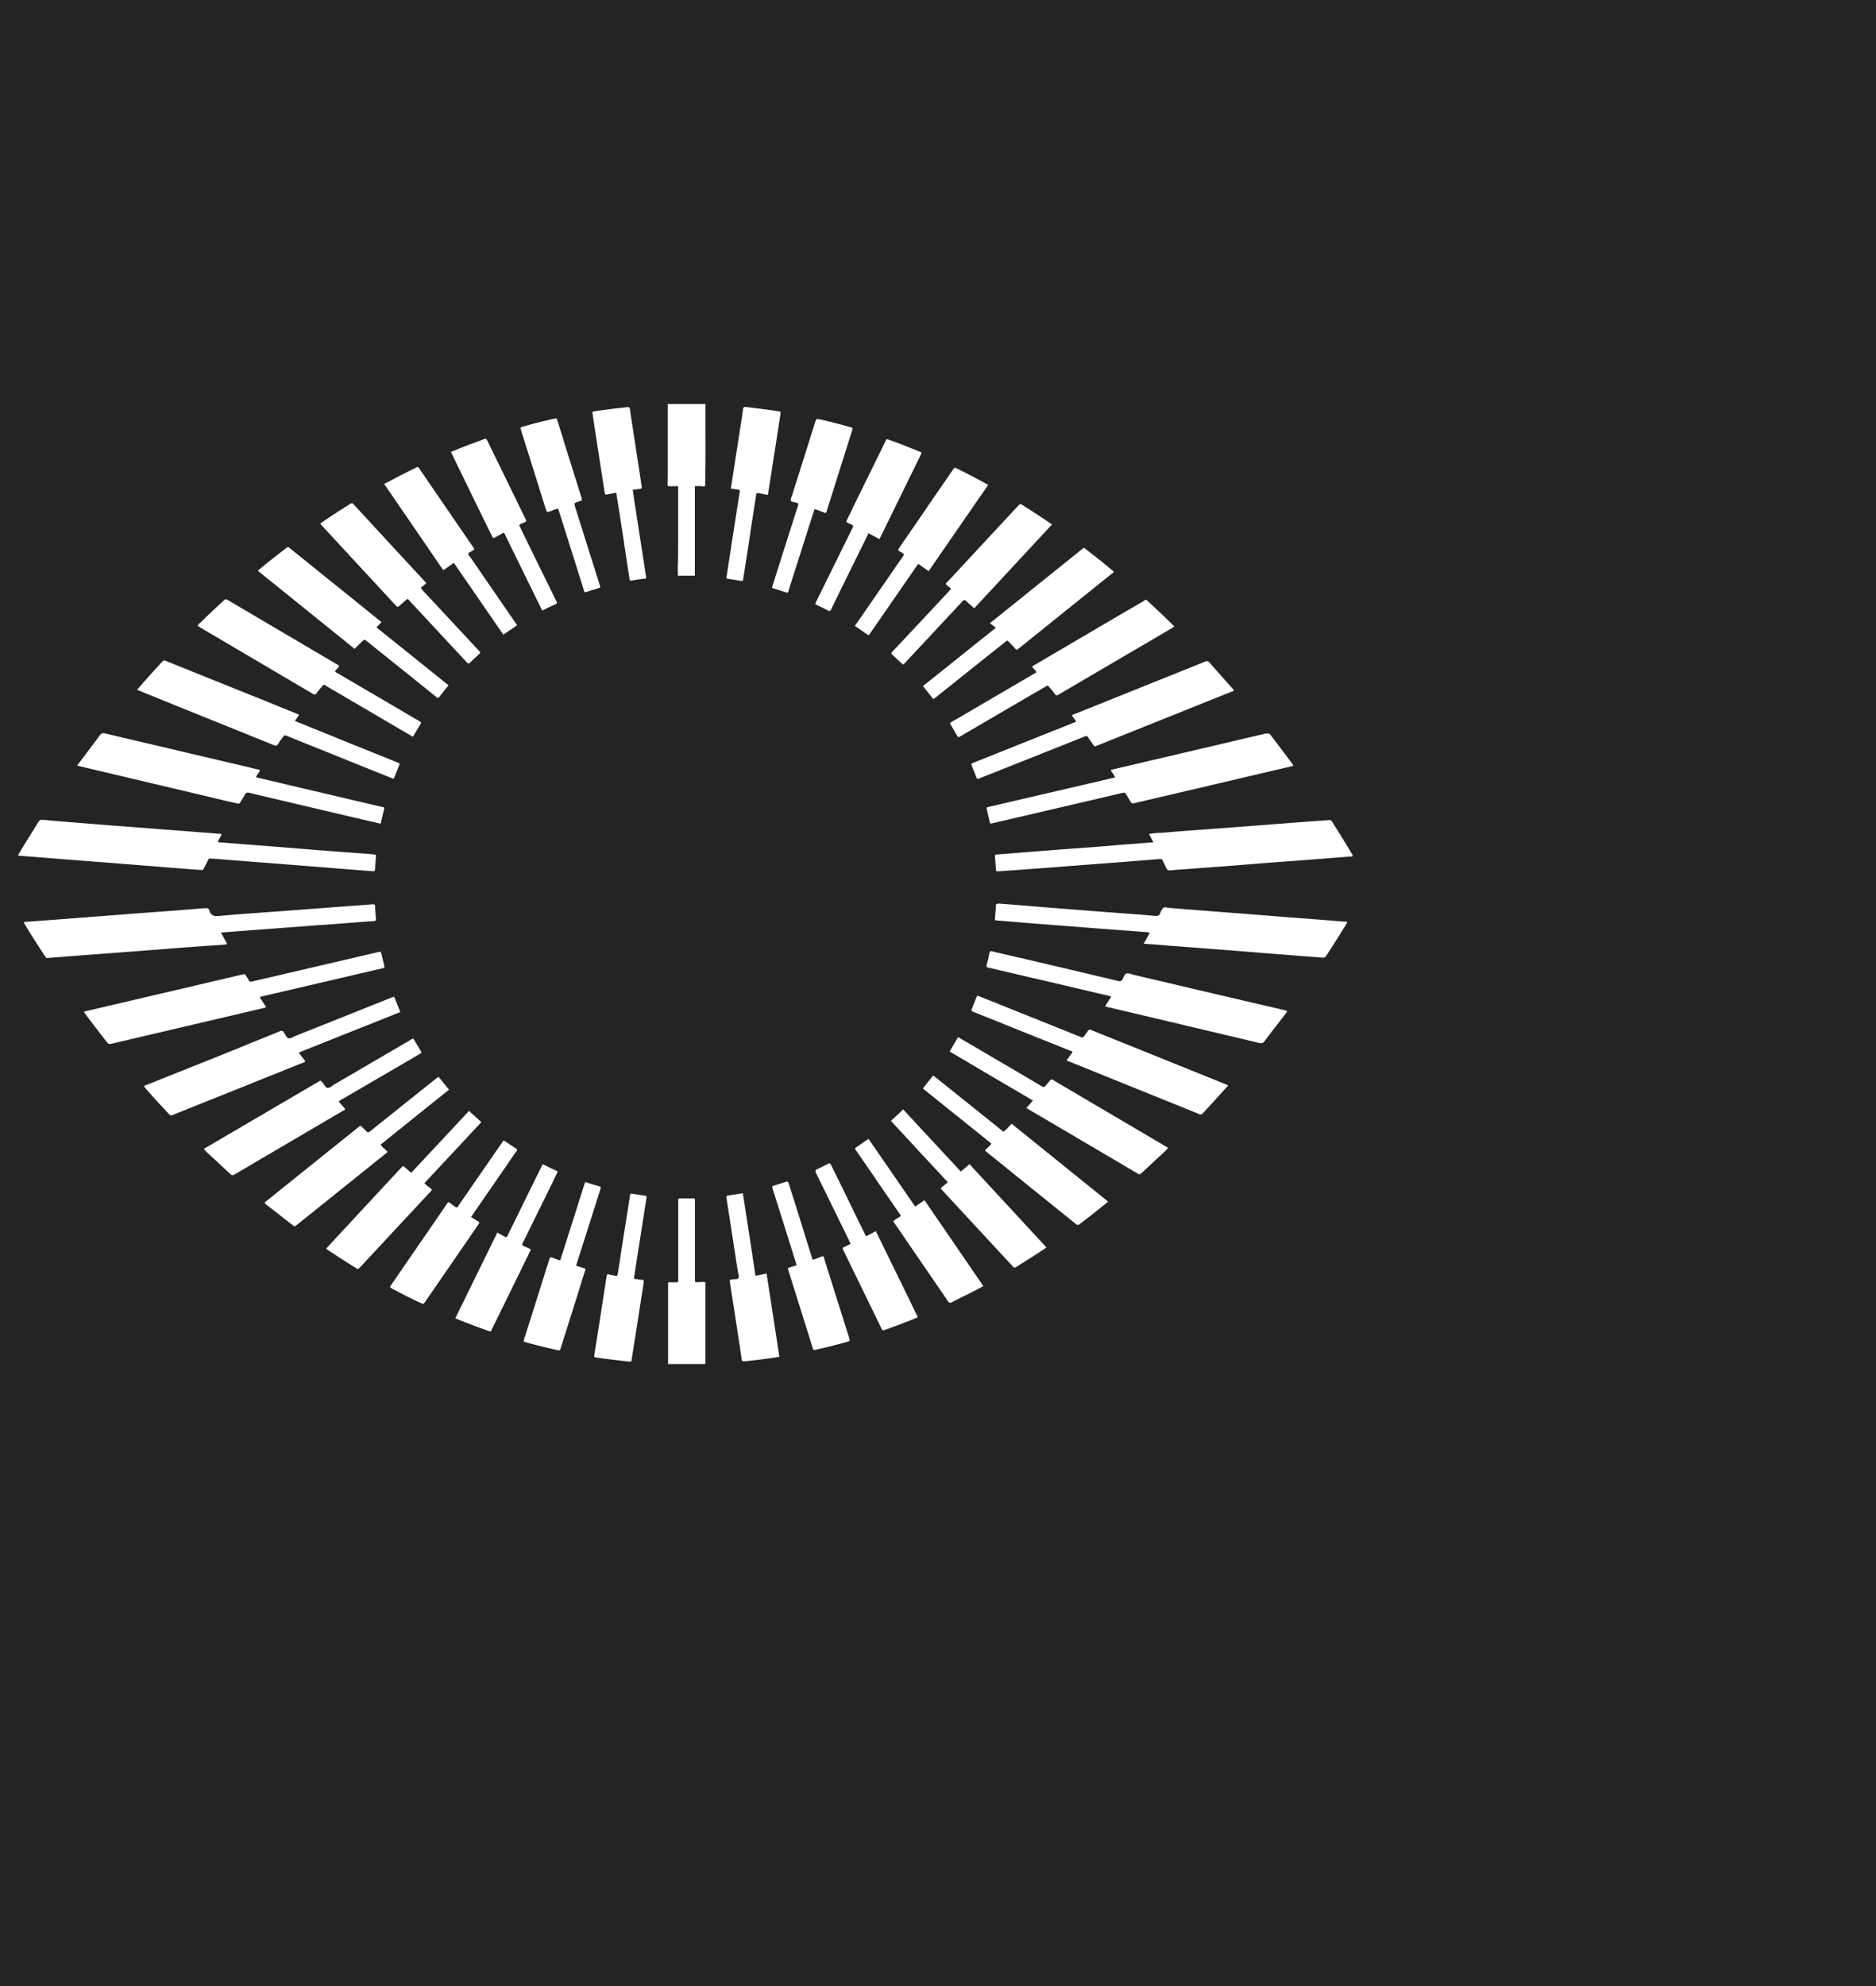 <svg xmlns="http://www.w3.org/2000/svg" width="86" height="91.001" viewBox="0 0 86 91.001">
  <path id="Subtraction_4" data-name="Subtraction 4" d="M88,96H2V5H88V96ZM32.7,63.739a.074.074,0,0,0-.056.017.09.09,0,0,0-.018.067c0,.084,0,.169,0,.251,0,.048,0,.1,0,.144q0,1.638,0,3.275h1.713v-.05c0-.033,0-.065,0-.1V63.888c0-.007,0-.014,0-.021a.409.409,0,0,1,0-.044.083.083,0,0,0-.013-.068.086.086,0,0,0-.069-.022h-.016c-.052,0-.1,0-.156.006s-.1,0-.156.006H33.93a.075.075,0,0,1-.058-.019.084.084,0,0,1-.015-.066c0-.026,0-.052,0-.077s0-.025,0-.038q0-1.728,0-3.457c0-.014,0-.028,0-.042a.249.249,0,0,0-.02-.141h-.393l-.262,0h-.006a.088.088,0,0,0-.069.021.1.1,0,0,0-.015.076.7.7,0,0,1,0,.08c0,.012,0,.023,0,.035v3.424c0,.013,0,.026,0,.039a.616.616,0,0,0,0,.077.085.085,0,0,1-.014.069.091.091,0,0,1-.071.022H33c-.046,0-.092,0-.139,0s-.094,0-.14,0Zm-2.825-.359c-.048,0-.06.039-.067.082q-.038.252-.076.5l-.155,1-.155,1q-.088.559-.178,1.119a.111.111,0,0,0,.008.082.094.094,0,0,0,.066.031c.45.064.928.122,1.549.189h.018c.042,0,.063-.021.069-.069.014-.1.031-.206.047-.307l.016-.1.282-1.8.069-.444q.07-.443.138-.888c.009-.06.013-.093,0-.111s-.046-.022-.106-.03l-.08-.011a1.635,1.635,0,0,0-.165-.019.1.1,0,0,1-.074-.026c-.014-.017-.016-.044-.009-.089.036-.214.069-.431.1-.64.014-.092.027-.181.041-.269q.158-1,.314-2c.038-.238.075-.476.11-.706a.084.084,0,0,0-.007-.066.082.082,0,0,0-.059-.027c-.224-.032-.412-.06-.6-.094l-.026,0c-.047,0-.059.027-.066.08-.014.1-.031.209-.047.311v.009c-.008.051-.016.1-.024.152l-.161,1.025q-.1.608-.191,1.216l-.009.06q-.064.409-.127.817c-.01.069-.033.1-.079.1a.176.176,0,0,1-.05-.009,1.273,1.273,0,0,0-.136-.029,1.276,1.276,0,0,1-.136-.029A.145.145,0,0,0,29.879,63.38Zm6.175-3.711-.228.036-.01,0c-.155.025-.3.048-.452.07a.073.073,0,0,0-.052.024.088.088,0,0,0-.006.068c.022.151.046.3.069.455q.115.739.229,1.479t.229,1.479a.783.783,0,0,0,.019.084.245.245,0,0,1,.006.186c-.037.056-.112.057-.185.058a.637.637,0,0,0-.091.005c-.129.022-.131.022-.112.159.027.188.056.377.085.559l.022.14.159,1.032.159,1.032q.021.137.042.275l0,.012v.006c.021.141.043.282.065.424.014.092.02.114.082.114l.049,0h.016c.11-.008.22-.021.326-.033.46-.054.845-.1,1.257-.174l-.264-1.717-.009-.061-.313-2.033c-.078.011-.152.028-.223.044a1.9,1.9,0,0,1-.289.05C36.469,62.348,36.29,61.186,36.054,59.668Zm-8.8,2.939c-.029,0-.047.019-.061.063-.03.1-.062.2-.094.3-.019.058-.037.115-.056.173L26.709,64.2l0,0c-.22.7-.447,1.417-.673,2.125-.024.077-.029.112-.018.132s.037.026.077.036l.034.009c.483.136.977.252,1.4.349a.458.458,0,0,0,.094.016c.048,0,.059-.034.087-.124q.245-.774.49-1.548l.154-.487.228-.723,0-.015.232-.735c.018-.056.026-.084.016-.1s-.036-.026-.088-.042l-.249-.077L28.426,63a.145.145,0,0,1,.006-.089q.384-1.2.764-2.394.159-.5.316-1c.022-.07.033-.105.021-.128s-.046-.032-.108-.051l-.133-.04c-.116-.035-.237-.07-.353-.11a.363.363,0,0,0-.092-.025c-.028,0-.035.023-.052.077l-.01.033-.377,1.186,0,.007-.287.9-.312.979-.128.4a1.849,1.849,0,0,1-.287-.1l-.09-.035A.134.134,0,0,0,27.255,62.608Zm10.83-3.475a.435.435,0,0,0-.108.028l-.455.147c-.067.021-.1.032-.112.054s0,.059.021.124l.251.792.011.036.238.754c.167.529.333,1.059.5,1.6l.094.3-.147.045-.131.04c-.068.021-.1.031-.113.052s0,.053.017.112q.551,1.755,1.1,3.509c.029.09.038.121.085.121a.487.487,0,0,0,.1-.016c.546-.126.992-.239,1.4-.355.067-.019.1-.028.113-.05s0-.056-.019-.124l0-.016-.572-1.813-.569-1.805-.006-.024a.137.137,0,0,0-.055-.093l-.053.02-.409.15-.014-.034c-.01-.023-.018-.044-.026-.065q-.2-.642-.4-1.285l0-.012-.252-.8-.266-.844-.134-.425C38.137,59.168,38.126,59.132,38.085,59.132ZM24.8,61.466l-.968,1.974-.96,1.957.045.019.091.038c.464.188.9.35,1.322.5l.035.012a.434.434,0,0,0,.111.031c.029,0,.039-.022.06-.069.008-.019.019-.043.033-.071q.669-1.358,1.333-2.717l.187-.381.147-.3.1-.214a1.027,1.027,0,0,0-.2-.1c-.035-.015-.068-.029-.1-.045-.119-.059-.119-.059-.061-.176l1.3-2.639.095-.193,0-.006,0-.006q.08-.163.161-.326c.016-.032.028-.056.021-.077a.079.079,0,0,0-.046-.04c-.157-.071-.316-.148-.469-.222l-.154-.075-.01.016c-.014.024-.026.043-.036.062l-.4.809-.018.036-.8,1.633-.089.18c-.088.177-.179.36-.265.542-.018.037-.036.062-.066.062a.117.117,0,0,1-.058-.021c-.071-.041-.144-.079-.221-.119ZM40.015,58.3a.148.148,0,0,0-.068.023c-.1.058-.209.109-.313.159l-.1.048c-.18.088-.18.088-.1.263l.655,1.335.03.062.69,1.406.118.246,0,.005.069.144-.094.045c-.07.034-.137.066-.2.093a.1.1,0,0,0-.066.052.107.107,0,0,0,.015.085c.064.124.126.251.186.374l.062.127.745,1.528.745,1.528c.043.09.06.121.1.121a.435.435,0,0,0,.119-.032c.416-.145.844-.307,1.274-.481l.069-.027c.067-.026.1-.039.109-.061s-.007-.048-.035-.1c-.011-.021-.024-.045-.038-.075-.435-.9-.879-1.806-1.308-2.683l-.218-.447-.312-.633L42,61.486l-.207.11a.211.211,0,0,1-.077.031c-.024,0-.037-.025-.063-.08l-.352-.718-.7-1.436-.125-.254c-.124-.251-.251-.508-.373-.763C40.073,58.331,40.051,58.3,40.015,58.3ZM22.573,60.079c-.031,0-.054.028-.075.059-.117.173-.235.344-.353.516l-.121.176-1.386,2.014-.693,1.007c-.042.061-.063.092-.057.117s.04.043.107.08c.453.243.875.455,1.291.65l.008,0a.3.3,0,0,0,.1.037c.032,0,.05-.027.091-.085l0,0,1.53-2.22q.458-.664.913-1.328c.032-.046.049-.071.045-.091s-.029-.036-.077-.067c-.1-.061-.194-.121-.3-.184l.028-.045.039-.059.489-.708,1.2-1.74.129-.186,0,0c.067-.1.131-.191.2-.283a.092.092,0,0,0,.024-.065.07.07,0,0,0-.035-.043c-.13-.086-.259-.173-.388-.259l-.181-.122a.241.241,0,0,0-.076.083l-.015.022-.892,1.289-.605.875-.123.178c-.129.186-.261.377-.389.567-.025.037-.046.053-.071.053a.1.1,0,0,1-.061-.027c-.033-.025-.069-.049-.1-.071a1.475,1.475,0,0,1-.138-.1A.109.109,0,0,0,22.573,60.079Zm19.243-2.9-.072.049-.005,0-.432.3-.037.025c-.045.03-.068.045-.071.064s.014.045.048.094l.016.023.86,1.248,0,.006.573.831.044.064.562.819a1.023,1.023,0,0,1-.171.118.857.857,0,0,0-.184.133l.285.415q1.116,1.627,2.227,3.249c.032.048.061.068.1.068a.167.167,0,0,0,.076-.022c.191-.1.385-.2.574-.29l.408-.206c.107-.054.212-.111.323-.17l.139-.075-.568-.829-.008-.011q-1.062-1.55-2.122-3.094l-.225.154-.2.139-1.138-1.65ZM20.477,58.432a.08.08,0,0,0-.062.042.322.322,0,0,1-.043.047l-.025.025-.77.828-1.627,1.752-.689.743-.3.328a.161.161,0,0,0,.075.075l.024.015c.4.267.817.535,1.248.8a.251.251,0,0,0,.1.048c.03,0,.053-.025.105-.081q1.6-1.719,3.2-3.436l.022-.022a.168.168,0,0,0,.062-.1,1.622,1.622,0,0,0-.151-.124,1.368,1.368,0,0,1-.191-.164l1.575-1.687,1.036-1.11-.386-.353,0,0-.178-.163-1.831,1.96-.036.038-.782.837-.107-.091c-.067-.057-.13-.11-.192-.165A.115.115,0,0,0,20.477,58.432ZM43.4,55.823c-.119.128-.239.237-.366.353-.063.058-.127.116-.191.177L44.1,57.712l.021.023,1.331,1.431-.088.071-.246.2.026.032.052.062.335.362.335.362,1.069,1.154.021.023,0,0,1.443,1.557c.055.06.081.087.113.087s.054-.017.111-.052c.312-.2.569-.358.806-.51.128-.083.254-.167.387-.256l.158-.105L47.7,59.694l-.021-.023-1.235-1.335-.225.192-.172.146-1.327-1.426Zm-24.871.756c-.022,0-.046.019-.09.054l-1.009.81-3.211,2.579-.023.017a.127.127,0,0,0-.064.082l.029.026c.023.02.045.04.069.058l.385.3.771.6.034.027c.044.034.066.052.087.052s.046-.019.093-.057l.03-.025,3.3-2.647.841-.676a1.591,1.591,0,0,0-.149-.15,1.13,1.13,0,0,1-.175-.187L21.3,55.952l.072-.058,1.213-.97-.255-.313-.228-.279-.052.039c-.035.026-.066.05-.1.075l-2.93,2.341c-.075.06-.112.089-.146.089s-.068-.034-.131-.1c-.043-.046-.087-.089-.129-.13S18.55,56.579,18.527,56.579Zm26.262-2.293c-.018,0-.036.012-.055.037-.1.129-.2.257-.305.387l-.126.159,3.146,2.526a.953.953,0,0,1-.151.164,1.047,1.047,0,0,0-.145.154l.033.029.04.034,1.8,1.453,1.759,1.418.16.128c.124.1.253.2.378.306a.13.13,0,0,0,.083.04.123.123,0,0,0,.072-.03c.4-.3.861-.661,1.319-1.039l-2.27-1.831-2.152-1.736c-.048.046-.093.094-.136.14a1.849,1.849,0,0,1-.236.224l-.029-.021-.068-.053L44.942,54.4l-.039-.031c-.022-.017-.043-.033-.063-.052A.08.08,0,0,0,44.789,54.286Zm-28.1.226a.17.17,0,0,0-.071.033l-.037.022-2.5,1.464-.07.041-.054.031-2.513,1.473-.022.012a.125.125,0,0,0-.071.066l.04.043c.03.032.06.064.091.094l.337.311c.242.224.492.454.736.684a.155.155,0,0,0,.105.054.207.207,0,0,0,.1-.037q1.7-1,3.406-2l.02-.012,1.535-.9.023-.012a.129.129,0,0,0,.077-.071,1.736,1.736,0,0,0-.129-.151,1.439,1.439,0,0,1-.166-.2l.05-.031c.029-.018.055-.035.083-.051l3.464-2.019.051-.031c.035-.021.07-.043.106-.061a.063.063,0,0,0,.036-.036.073.073,0,0,0-.015-.056c-.086-.141-.171-.283-.256-.425l-.1-.164a.262.262,0,0,0-.107.047l-.03.019L17.31,54.692a.994.994,0,0,0-.083.057.363.363,0,0,1-.191.093l-.026,0c-.065-.013-.111-.082-.156-.149a.91.91,0,0,0-.063-.086l-.025-.029C16.728,54.532,16.711,54.512,16.69,54.512Zm29.231-2h0l-.137.233-.251.429L47.442,54.3l1.909,1.119-.253.291-.008.009-.036.041.027.019.042.028,1.4.822.023.013q1.806,1.063,3.611,2.127a.154.154,0,0,0,.077.027.136.136,0,0,0,.091-.047c.146-.137.3-.275.44-.409q.184-.17.368-.341l.091-.083a3.692,3.692,0,0,0,.32-.316.308.308,0,0,0-.1-.075l-.028-.016-2.089-1.23-2.063-1.215-.187-.11c-.259-.152-.527-.31-.79-.468a.163.163,0,0,0-.081-.03c-.03,0-.055.018-.081.057a1.052,1.052,0,0,1-.1.12l-.05.058c-.062.075-.091.11-.128.11a.322.322,0,0,1-.13-.059l-1.5-.882-.07-.041-1.433-.841-.413-.241-.379-.22Zm-31-.287a.245.245,0,0,0-.092.024c-.432.176-.871.352-1.3.523l-.005,0L12.983,53l-1.16.465L8.745,54.695l-.035.012a.164.164,0,0,0-.1.06l0,.007a.04.04,0,0,0,0,.014c.322.38.665.749,1,1.107l.15.162a.117.117,0,0,0,.087.046.139.139,0,0,0,.056-.014c.029-.014.063-.028.106-.044l2.072-.831.04-.016.005,0q1.807-.725,3.614-1.451l.063-.023A.625.625,0,0,0,16,53.628l-.126-.167-.179-.238,3.125-1.247.006,0,1.525-.609-.074-.183c-.064-.159-.127-.313-.188-.467-.014-.035-.028-.049-.049-.049a.084.084,0,0,0-.036.011.31.31,0,0,1-.048.021l-.028.011-1.637.654-2.757,1.1a.954.954,0,0,0-.089.043.421.421,0,0,1-.18.063.15.15,0,0,1-.036,0c-.067-.016-.1-.081-.144-.149a.668.668,0,0,0-.063-.1l0,0a.037.037,0,0,1-.006-.01C14.99,52.253,14.96,52.229,14.919,52.229Zm31.9-1.606c-.029,0-.04.026-.066.09-.044.108-.087.217-.129.325l-.065.164c-.046.114-.045.116.065.162l.022.009.024.009,1.625.652.039.016,2.7,1.083.032.011a.132.132,0,0,1,.1.068l-.266.354a.129.129,0,0,0,.09.064l.029.01,3.215,1.3.018.007,1.627.656.353.142c.239.1.486.194.729.3a.2.2,0,0,0,.077.019.134.134,0,0,0,.105-.061c.051-.062.108-.12.163-.177.036-.037.071-.074.106-.112.215-.237.43-.474.651-.719l.238-.263-.073-.033c-.036-.016-.067-.031-.1-.043l-.06-.024L53.043,52.6l-.27-.108-.008,0c-.239-.1-.487-.194-.728-.3a.194.194,0,0,0-.074-.019c-.039,0-.069.022-.1.072a1.135,1.135,0,0,1-.075.105,1.093,1.093,0,0,0-.077.109c-.029.049-.06.072-.1.072a.154.154,0,0,1-.077-.026.165.165,0,0,0-.029-.012l-.017-.006-.968-.389-.068-.027L48.2,51.169c-.42-.17-.857-.345-1.3-.519A.282.282,0,0,0,46.816,50.623ZM13.2,49.632a.487.487,0,0,0-.1.018L6.076,51.294l-.11.026-.019,0a.185.185,0,0,0-.092.04l.007.016,0,.006a.1.1,0,0,0,.008.017c.271.367.555.733.83,1.087l.211.272a.151.151,0,0,0,.129.07.389.389,0,0,0,.085-.013l3.064-.718,3.924-.92.012,0c.028-.005.056-.011.064-.054l-.17-.262-.112-.172.032-.016a.134.134,0,0,1,.03-.013l3.406-.794.972-.227,1.155-.269c.066-.015.1-.023.116-.045s0-.058-.013-.13c-.04-.16-.078-.319-.116-.48-.019-.08-.026-.111-.068-.111a.427.427,0,0,0-.084.015l-4.559,1.064-.408.094c-.266.061-.539.124-.808.189a.258.258,0,0,1-.061.009.1.1,0,0,1-.1-.071,1.4,1.4,0,0,0-.079-.133l-.031-.049C13.254,49.658,13.237,49.632,13.2,49.632Zm34.232-1.058c-.04,0-.061.024-.071.08-.035.185-.08.363-.131.561a.1.1,0,0,0,0,.08.091.091,0,0,0,.065.034l.03.006.034.007,2.056.483.02,0,.045.011,2.948.694.137.031a2.414,2.414,0,0,1,.377.1l-.178.279-.1.155a.318.318,0,0,0,.119.046l.01,0,1.2.284c2.051.484,3.929.929,5.739,1.359a.348.348,0,0,0,.076.01.192.192,0,0,0,.16-.092c.176-.235.358-.471.535-.7q.168-.218.336-.436l.035-.044a.978.978,0,0,0,.136-.207l-.09-.023-.186-.048L57,50.374l-.113-.027-2.92-.688c-.03-.007-.062-.018-.093-.028a.6.6,0,0,0-.173-.039.179.179,0,0,0-.051.007c-.075.021-.113.1-.15.18a.909.909,0,0,1-.046.09c-.033.054-.064.086-.122.086a.261.261,0,0,1-.061-.009c-1.486-.354-3-.709-4.458-1.052l-.017,0-.564-.133-.375-.088-.007,0-.37-.087A.243.243,0,0,0,47.427,48.574ZM11.475,46.607c-.021,0-.046,0-.077,0h-.016c-.481.04-.979.081-1.474.119l-.874.065H9.027q-.537.039-1.071.08l-1.386.108-.023,0-1.36.106c-.525.041-1.056.08-1.57.117l-.381.028H3.217a.2.2,0,0,0-.128.04l.107.175c.085.14.173.284.262.425.169.266.339.53.509.794l.086.133.008.013c.027.041.052.081.111.081h.019c.085-.01.171-.016.254-.022l.138-.01.636-.05h.008q.644-.051,1.29-.1l.739-.055h.007l.746-.056,1.169-.092h.028l1.146-.09c.469-.036.944-.071,1.4-.1l.548-.04h.014a.1.1,0,0,0,.092-.043l-.21-.382-.005-.009-.064-.117,2.187-.167.713-.053.713-.053,1.028-.079.057,0,.979-.075.333-.025q.5-.038,1-.074a.112.112,0,0,0,.082-.029.105.105,0,0,0,.015-.08c-.018-.2-.03-.388-.041-.575,0-.063-.023-.085-.079-.085h-.023c-.338.027-.683.052-1.016.076l-.639.047-1.224.093H16.2l-.827.063-.7.052h-.023l-.689.051-.494.037h-.009c-.475.035-.965.072-1.447.12a.837.837,0,0,1-.085,0,.305.305,0,0,1-.322-.236C11.564,46.633,11.545,46.607,11.475,46.607Zm36.266-.2c-.066,0-.09.028-.092.106,0,.142-.016.285-.028.424v.006c0,.037-.007.074-.01.111v.005c0,.052-.007.078.005.092s.039.016.087.02q1.188.1,2.377.191l2.081.162,2.215.169.13.01h.017a.488.488,0,0,1,.181.037l-.165.3-.112.2.037,0,.3.019.983.079.045,0,.938.075.695.053.7.053q.95.074,1.9.152l.066.005.494.04h.014l.524.042.457.035c.346.026.7.053,1.051.082h.021a.165.165,0,0,0,.151-.091c.334-.518.634-.986.921-1.462l.01-.015c.015-.021.031-.043.005-.074l-.391-.031-.966-.077-.594-.045-.881-.067-1.046-.084h-.012l-.826-.067-.729-.055-.729-.055-.71-.056c-.415-.033-.839-.067-1.257-.1a.639.639,0,0,1-.085-.014.516.516,0,0,0-.1-.015.13.13,0,0,0-.083.025.542.542,0,0,0-.139.238.175.175,0,0,1-.182.134l-.041,0c-.358-.035-.721-.063-1.072-.09l-.123-.009-.741-.055-.751-.056-2.443-.192-.508-.043-.508-.043-.487-.037c-.187-.014-.375-.027-.562-.043Zm-36.1-2.072.028,0a.544.544,0,0,0,.074.005l.041,0,.614.049.959.076.686.053.691.053,1.984.157.336.027h.009l.687.056.317.025q.514.04,1.027.081h.021c.061,0,.075-.034.078-.09.008-.153.02-.307.031-.457l.006-.085c0-.019,0-.035,0-.049,0-.035.006-.054,0-.066s-.049-.02-.127-.028c-.23-.023-.464-.04-.691-.056l-.245-.018-.393-.029-1.1-.083-.832-.067h-.006c-.476-.039-.95-.077-1.422-.114q-.637-.05-1.272-.1l-.646-.049-.249-.021-.265-.022a1.015,1.015,0,0,1,.088-.183.845.845,0,0,0,.083-.175.085.085,0,0,0-.066-.025h-.031q-.494-.041-.988-.078l-.323-.025-.911-.072-.039,0h-.01l-1.023-.081-.912-.07H7.834l-.451-.034-.955-.076H6.423L5.4,42.681l-.288-.023c-.379-.03-.769-.061-1.153-.1l-.034,0a.174.174,0,0,0-.164.1c-.133.219-.272.441-.406.655l-.244.392c-.07.114-.137.226-.208.346l-.083.139.035.008a.282.282,0,0,0,.043.009l.426.033.022,0,.4.032,1.918.153.721.055.721.055,1.918.153.427.035h.011l.659.054.418.031c.217.016.442.032.663.051h.023a.126.126,0,0,0,.129-.088c.03-.066.063-.132.1-.2s.059-.115.086-.173S11.593,44.33,11.637,44.33ZM62.95,42.573l-.03,0c-.122.011-.247.019-.367.027l-.289.02c-.527.038-.988.073-1.409.106l-.968.075-.02,0-1.028.079-.858.065-.567.042-.474.036-.028,0c-.5.038-1.02.077-1.53.122-.071.006-.144.01-.215.013a2.931,2.931,0,0,0-.492.053l.2.381-.167.011-.093.006-.907.071-.035,0L52.25,43.8l-.761.056H51.48l-.77.056-1.27.1-1.27.1-.229.018h-.005l-.224.018c-.107.009-.108.01-.1.111.012.141.022.28.031.419l.01.141c.005.077.007.1.058.1l.042,0h.018l.55-.04h.027l.554-.04,1.409-.105.085-.007c.657-.051,1.31-.1,1.963-.151l.492-.037.508-.038c.592-.047,1.2-.095,1.818-.146h.017a.109.109,0,0,1,.109.077c.025.055.053.11.08.163s.059.116.086.175a.144.144,0,0,0,.145.106l.031,0c.236-.023.477-.041.71-.057l.141-.01.724-.053.718-.053.735-.058h.007q.621-.049,1.241-.1l.832-.062h.011l.616-.046c.761-.058,1.575-.121,2.49-.194h.057a.11.11,0,0,0,.083-.027v-.009a.051.051,0,0,0,0-.023c-.309-.529-.633-1.045-.938-1.527A.129.129,0,0,0,62.95,42.573ZM60.107,38.6a1.012,1.012,0,0,0-.2.037l-.009,0-3.582.84-2.688.63-.45.107-.256.061a.734.734,0,0,0,.1.168.585.585,0,0,1,.089.162.065.065,0,0,1-.051.03l-.013,0-1.975.46-1.976.46-1.76.41c-.118.028-.117.032-.092.139l.035.15c.03.129.062.262.091.394.011.052.026.084.062.084a.122.122,0,0,0,.047-.012.189.189,0,0,1,.05-.012l.03-.005,4.848-1.13.63-.148.394-.093a.478.478,0,0,1,.1-.017c.045,0,.062.027.111.108l.036.058c.045.073.092.148.134.223.03.054.063.106.12.106a.148.148,0,0,0,.071-.021.045.045,0,0,1,.019,0l.012,0,1.966-.46.059-.014L61.2,40.109l.008,0a.107.107,0,0,0,.077-.041.217.217,0,0,0-.052-.088l-.018-.022-.107-.143c-.247-.329-.5-.669-.754-1C60.244,38.661,60.2,38.6,60.107,38.6ZM13.35,41.312a.3.3,0,0,1,.068.009c1.474.351,2.972.7,4.421,1.042l.744.175.457.106.011,0,.4.094c.015-.065.03-.128.044-.191.033-.147.065-.286.1-.425.018-.065.025-.1.013-.118s-.04-.025-.093-.038l-.02,0-3.135-.737-1.951-.458-.609-.145-.065-.016a.788.788,0,0,1,.1-.177.792.792,0,0,0,.082-.139.137.137,0,0,0-.088-.043l-.022,0-.407-.1q-.532-.126-1.064-.251l-1.711-.4c-1.251-.3-2.545-.6-3.82-.9a.313.313,0,0,0-.072-.01.186.186,0,0,0-.157.1c-.206.276-.416.554-.62.823l0,.006-.268.354c-.031.04-.061.082-.1.129l-.053.072.066.017.151.037,3.23.764,2.587.612.549.13.714.168a.5.5,0,0,0,.1.017c.045,0,.061-.026.109-.1l.059-.1c.042-.066.084-.133.12-.2S13.295,41.312,13.35,41.312Zm43.98-6.023a.239.239,0,0,0-.089.022c-.561.23-1.128.456-1.706.688l-2.127.854-.029.012-2.1.842-.036.012a.132.132,0,0,0-.1.067,1.181,1.181,0,0,0,.083.115.859.859,0,0,1,.107.16l-.03.014c-.021.01-.04.019-.06.027l-2.672,1.065-.566.226-1.385.554c-.106.043-.106.044-.064.152l.076.191c.038.095.076.188.112.282s.044.11.078.11a.348.348,0,0,0,.105-.032L50.1,39.389l.039-.015.577-.23.979-.39a.347.347,0,0,1,.106-.032c.036,0,.057.029.1.094l.049.068c.057.079.115.16.168.243.022.032.049.065.088.065a.114.114,0,0,0,.059-.02.248.248,0,0,1,.052-.022l.025-.009,5.718-2.293.268-.108.005,0,.233-.095-.012-.03a.076.076,0,0,0-.009-.02l-.3-.337c-.266-.3-.539-.6-.8-.905A.144.144,0,0,0,57.331,35.29Zm-42.268,3.4a.343.343,0,0,1,.106.033L19.085,40.3l.58.232.29.116.013.006a.144.144,0,0,0,.054.017c.022,0,.038-.014.051-.046l.093-.233c.049-.121.1-.241.144-.362a.063.063,0,0,0,0-.05.056.056,0,0,0-.035-.028l-.053-.021-.038-.015-2.126-.855L15.937,38.2l-.32-.129-.1-.041.177-.25.015-.021a.124.124,0,0,0-.074-.053l-.013,0-.035-.014-1.229-.5L11.21,35.926l-1.574-.634a.359.359,0,0,0-.111-.034c-.034,0-.057.025-.106.078l-.1.107c-.156.171-.313.341-.468.513-.128.144-.255.288-.387.439l-.182.208.02.008.839.341,1.477.6.006,0,2.583,1.042.49.2c.284.114.578.231.867.35a.216.216,0,0,0,.081.02c.042,0,.073-.023.1-.076a2.558,2.558,0,0,1,.151-.219l.057-.077C15.008,38.72,15.028,38.692,15.063,38.692Zm39.473-6.212c-.016,0-.032.01-.061.029s-.035.023-.06.038c-1.545.9-3.164,1.852-4.948,2.9l-.039.02a.258.258,0,0,0-.108.081.581.581,0,0,0,.089.112.6.6,0,0,1,.109.144l-2.736,1.6-1.241.723.112.193c.08.137.156.268.23.4.019.034.039.05.063.05A.1.1,0,0,0,46,38.749a.566.566,0,0,1,.054-.033l.017-.009,1.45-.846.075-.044.8-.468.408-.237,1.1-.639.023-.013a.282.282,0,0,1,.1-.049c.019,0,.031.015.055.046.011.014.024.031.041.05.079.091.162.189.238.294a.111.111,0,0,0,.086.057.128.128,0,0,0,.076-.032.365.365,0,0,1,.046-.028l.025-.014,2.233-1.309.155-.091,2.051-1.2.795-.468a.339.339,0,0,0-.085-.106l-.025-.024c-.32-.316-.668-.646-1.062-1.009l-.034-.032C54.577,32.5,54.557,32.481,54.536,32.481Zm-37.694,3.89a.159.159,0,0,1,.067.032l.053.032,1.535.9,1.6.937.828.485L21,38.636c.1-.163.191-.321.286-.478A.075.075,0,0,0,21.3,38.1a.062.062,0,0,0-.035-.035c-.018-.009-.035-.02-.052-.031l-.032-.02-1.851-1.085-1.851-1.085-.03-.016a.2.2,0,0,1-.093-.076l.1-.116.1-.116a.157.157,0,0,0-.072-.062l-.023-.013-.015-.009c-1.638-.964-3.332-1.96-5-2.945a.183.183,0,0,0-.091-.032.151.151,0,0,0-.1.054l-.1.093c-.311.289-.633.588-.939.893-.015.015-.031.028-.047.042a.368.368,0,0,0-.111.128l.039.026c.029.019.057.038.086.055l3.793,2.234.046.027.349.205.015.009c.313.184.637.373.953.563a.174.174,0,0,0,.085.031c.032,0,.059-.019.088-.06.069-.1.15-.191.228-.282l.042-.049C16.807,36.39,16.822,36.371,16.842,36.371ZM51.694,30.1c-.02,0-.04.016-.083.052l-.03.025-3.31,2.659-.511.411-.376.3.15.122.115.094L44.31,36.433l.152.191c.081.1.16.2.237.3l.026.035c.03.041.045.061.066.061s.041-.018.086-.053l.019-.015q.522-.416,1.041-.833l2.135-1.7.025-.02c.039-.031.059-.047.077-.047s.04.02.078.059l.016.016c.106.11.195.2.282.3a.091.091,0,0,0,.064.038.085.085,0,0,0,.058-.031.49.49,0,0,1,.044-.036l.02-.015,4.246-3.412.02-.014a.079.079,0,0,0,.049-.075c-.386-.325-.8-.66-1.243-.994l-.047-.038C51.728,30.115,51.711,30.1,51.694,30.1Zm-32.985,4.21c.024,0,.049.021.1.059l.856.687,1.712,1.373.239.192q.2.162.4.324a.1.1,0,0,0,.059.03c.018,0,.037-.013.059-.04.107-.138.215-.273.329-.415l.1-.123-1.64-1.317-1.665-1.337.178-.187.052-.054-.3-.242-.431-.349-1.71-1.378-1.737-1.4c-.054-.043-.081-.065-.107-.065s-.051.019-.1.055c-.378.287-.77.6-1.2.951l-.019.014c-.025.016-.051.033-.046.077l.265.213,4.152,3.348.355-.346C18.66,34.335,18.683,34.311,18.708,34.311ZM48.781,28.1c-.041,0-.074.035-.145.112l-.011.011q-1.567,1.687-3.134,3.376l-.038.038a.4.4,0,0,0-.1.124l.116.1.029.024,0,0,.108.09-.642.688-.413.442-.326.349c-.432.462-.876.938-1.315,1.4-.033.035-.046.058-.045.08s.016.043.052.074c.1.088.2.184.3.276l.1.094c.043.041.064.061.085.061s.039-.02.078-.061l1.773-1.9.275-.294c.2-.212.4-.429.6-.644a.117.117,0,0,1,.081-.048.12.12,0,0,1,.079.043c.085.079.171.154.262.233l.111.1,1.981-2.133.043-.046,1.542-1.661c-.415-.286-.839-.565-1.3-.853A.37.37,0,0,0,48.781,28.1ZM20.69,32.446H20.7l1.768,1.9.289.31c.212.228.43.46.641.691.032.035.056.049.079.049a.119.119,0,0,0,.078-.044c.092-.091.189-.18.282-.266l.1-.095c.1-.09.1-.091.007-.189l-.49-.526,0,0q-.925-.993-1.85-1.988l-.075-.079a2.013,2.013,0,0,1-.239-.279l.07-.058.188-.156-.449-.484-.973-1.049-.923-1-.025-.028-.938-1.015c-.051-.056-.077-.084-.108-.084a.281.281,0,0,0-.118.056c-.433.27-.855.545-1.255.819l-.013.008a.091.091,0,0,0-.054.065l.018.022c.016.02.034.042.053.062l1.563,1.688,1.545,1.668q.134.146.268.291c.044.047.067.07.091.07s.051-.024.1-.066l.074-.065c.062-.054.123-.108.186-.161l.02-.02A.112.112,0,0,1,20.69,32.446Zm25.086-6.017c-.03,0-.05.03-.106.111q-.627.913-1.252,1.819l0,.006-.368.534q-.416.6-.829,1.206c-.065.094-.064.1.024.158l.005,0c.02.014.041.026.061.038a.506.506,0,0,1,.139.107l-1.222,1.767-.021.03-1.017,1.47.254.176.364.252a.213.213,0,0,0,.08-.084L41.9,34l.391-.564.77-1.113.256-.369q.345-.5.689-1c.055-.08.079-.108.1-.108s.038.015.068.038l.049.037.157.111.192.136.928-1.347L47.3,27.217l-.044-.027-.044-.026c-.4-.223-.833-.446-1.311-.681l-.05-.026A.186.186,0,0,0,45.776,26.429Zm-22.97,4.359h0c.759,1.1,1.511,2.191,2.267,3.289l.335-.23.006,0h0l.291-.2-.034-.052-.036-.055-.684-.993q-.684-.993-1.368-1.987a.543.543,0,0,0-.043-.053c-.038-.043-.077-.087-.066-.138s.064-.076.115-.1a.559.559,0,0,0,.061-.033l.023-.015c.039-.025.061-.039.065-.058s-.015-.049-.057-.109c-.228-.33-.452-.658-.676-.985l-.173-.252-.706-1.029-.005-.008-.88-1.283-.02-.029c-.038-.055-.052-.076-.073-.076a.146.146,0,0,0-.057.023l-.051.026c-.284.14-.513.255-.72.361-.169.087-.335.176-.51.269l-.2.1,2.028,2.956.684,1,.07-.049.409-.287Zm19.857-5.663c-.027,0-.037.022-.063.075l-.021.043-.674,1.372-.007.013-.681,1.386-.118.242,0,.008c-.09.185-.182.375-.276.56a.107.107,0,0,0-.018.083c.007.02.027.036.065.053l.058.025a.608.608,0,0,1,.189.107l0,.012c-.01.023-.018.044-.028.065q-.409.833-.82,1.665l-.428.869-.011.021-.418.848c-.05.1-.05.1.056.155l.335.165.137.067a.25.25,0,0,0,.091.035c.029,0,.043-.027.076-.094l.476-.968.014-.028.613-1.244c.151-.306.3-.613.458-.923l0-.007.148-.3.382.206.113.061.023-.04c.017-.03.032-.057.046-.084q.552-1.129,1.105-2.257.362-.736.723-1.474c.024-.051.037-.081.03-.1s-.035-.031-.086-.052c-.532-.219-.97-.388-1.377-.533l-.026-.009A.3.3,0,0,0,42.663,25.125ZM25.082,29.411c.028,0,.041.026.073.09l.77,1.573.385.787.154.314q.172.352.346.7l.009.022c.012.03.024.061.058.061a.1.1,0,0,0,.047-.013c.185-.1.376-.186.561-.273a.074.074,0,0,0,.044-.038.066.066,0,0,0-.008-.052l-.016-.034-.026-.055q-.381-.779-.764-1.558l-.386-.786L25.8,29.064a.282.282,0,0,1,.141-.092l.045-.018.008,0c.081-.037.118-.054.127-.079s-.007-.052-.036-.11l-.021-.042-.379-.778q-.379-.778-.758-1.555l-.241-.492c-.119-.242-.235-.48-.351-.719-.022-.047-.045-.075-.086-.075a.174.174,0,0,0-.063.015c-.155.062-.315.12-.469.177-.111.041-.222.081-.331.123-.166.063-.328.128-.5.2l-.213.085c.048.1.089.189.131.277q.576,1.18,1.151,2.362c.2.406.395.808.593,1.21.033.067.047.094.075.094a.247.247,0,0,0,.091-.038l.114-.062.16-.087A.259.259,0,0,1,25.082,29.411ZM39.473,24.2c-.06,0-.073.04-.111.16l-.4,1.273-.021.066q-.316,1-.632,2c-.007.021-.016.044-.025.067a.262.262,0,0,0-.032.165c.02.053.079.064.142.075a.432.432,0,0,1,.089.022l.009,0a.067.067,0,0,0,.021.007.1.1,0,0,1,.075.032c.016.024.009.06-.007.106-.057.173-.113.349-.168.52l-.068.214q-.464,1.457-.926,2.911l0,.012c-.018.056-.026.082-.018.1s.023.017.054.026l.038.012.32.1.18.058a.358.358,0,0,0,.093.023c.036,0,.046-.03.073-.111l0-.009L38.168,32q.344-1.081.689-2.162l.285-.9.007-.021.185-.582.024,0a.246.246,0,0,1,.1.025l.013.005.11.041c.065.024.133.048.2.077a.137.137,0,0,0,.055.015c.031,0,.049-.022.058-.073a.139.139,0,0,1,.01-.03l.006-.017q.57-1.809,1.141-3.618c.028-.087.039-.131.027-.153s-.032-.021-.069-.03l-.06-.015c-.505-.143-.93-.252-1.336-.342A.7.7,0,0,0,39.473,24.2ZM27.582,28.3h0l.021.06.025.073.856,2.709q.107.339.215.679l0,.011.069.218.005.019c.009.033.017.063.053.063a.109.109,0,0,0,.034-.006l.355-.112.007,0,.248-.078a.061.061,0,0,0,.04-.027.058.058,0,0,0,0-.045c-.006-.018-.011-.036-.016-.055s-.007-.027-.011-.04l-.551-1.746-.551-1.746c-.037-.115-.055-.172-.035-.211s.081-.057.2-.095l.016-.006.016-.006c.115-.037.116-.038.079-.157q-.271-.869-.545-1.739l-.28-.892,0-.013-.276-.879c-.026-.082-.035-.109-.076-.109a.428.428,0,0,0-.081.014c-.468.1-.95.225-1.432.363-.06.017-.093.027-.1.047s0,.052.018.115l.564,1.793.278.885q.144.463.29.924c.032.1.045.144.089.144a.436.436,0,0,0,.118-.033l.007,0,.1-.037a1.4,1.4,0,0,1,.257-.083Zm8.567-4.654c-.052,0-.076.024-.084.084-.015.107-.032.214-.048.322L36,24.189l-.319,2.046-.065.422c-.037.24-.074.481-.112.728.126.019.209.031.3.042.06.009.091.013.1.031s.009.048,0,.111q-.115.747-.233,1.494-.076.487-.152.973l0,.01,0,.012-.131.839c-.027.174-.053.347-.079.52v.009c-.005.039-.011.08.052.09.2.03.41.063.617.1a.12.12,0,0,0,.024,0c.047,0,.06-.029.068-.082q.111-.723.225-1.445l.1-.665,0-.021.267-1.717c.011-.071.019-.1.063-.1a.39.39,0,0,1,.069.01c.088.017.178.036.264.055l.133.029.008-.022a.185.185,0,0,0,.011-.035q.165-1.049.328-2.1l.116-.747.116-.747c.014-.09.019-.131,0-.155s-.056-.029-.128-.039c-.518-.078-1.032-.14-1.466-.191Zm-5.938,3.926c.039,0,.043.024.054.1q.076.471.149.941.1.641.2,1.283l0,.029.108.7.006.042c.043.279.087.567.129.851.007.051.02.081.068.081a.237.237,0,0,0,.039,0c.168-.034.336-.058.536-.083l.04,0c.034,0,.057,0,.069-.02s.015-.053,0-.128q-.047-.306-.094-.61l-.069-.445q-.177-1.138-.352-2.274c-.019-.121-.037-.244-.055-.37-.011-.076-.022-.152-.034-.23l.126-.016c.072-.009.139-.018.206-.024a.1.1,0,0,0,.071-.029.1.1,0,0,0,.009-.078c-.013-.07-.022-.141-.032-.209-.007-.05-.014-.1-.021-.149q-.15-.978-.3-1.956l-.047-.3q-.072-.463-.14-.926c-.01-.073-.038-.1-.093-.1a.2.2,0,0,0-.035,0c-.061.011-.124.017-.185.023l-.092.01c-.413.045-.83.1-1.238.162a.092.092,0,0,0-.066.028.086.086,0,0,0-.007.066c.014.076.025.154.035.229.008.055.015.108.024.162l.121.788q.113.735.227,1.47l.041.268c.035.226.07.459.108.69.014.085.02.112.06.112a.45.45,0,0,0,.077-.012l.184-.034.092-.017A.5.5,0,0,1,30.211,27.575Zm2.8-.308h0a.08.08,0,0,1,.061.02.087.087,0,0,1,.017.067c0,.026,0,.051,0,.077s0,.026,0,.039q0,.294,0,.588c0,.451,0,.915,0,1.371,0,.15,0,.3,0,.45,0,.322,0,.655-.013.982-.006.116,0,.231,0,.353,0,.055,0,.109,0,.164h.777v-4.1a1.2,1.2,0,0,1,.132-.007c.064,0,.125,0,.185.008s.09.006.135.007a.12.12,0,0,0,.024-.089v-.008c0-.163,0-.329.006-.489,0-.123,0-.245.005-.366.005-.634,0-1.279,0-1.9q0-.367,0-.733c0-.018,0-.035,0-.053a.383.383,0,0,1,.01-.135H32.6a.383.383,0,0,1,.01.138c0,.017,0,.034,0,.051q0,1.31,0,2.619c0,.281,0,.571-.008.856a.114.114,0,0,0,.021.085.081.081,0,0,0,.061.02H32.7c.059,0,.118,0,.176-.005l.119,0Z" transform="translate(-2 -5)" fill="#242425"/>
</svg>
